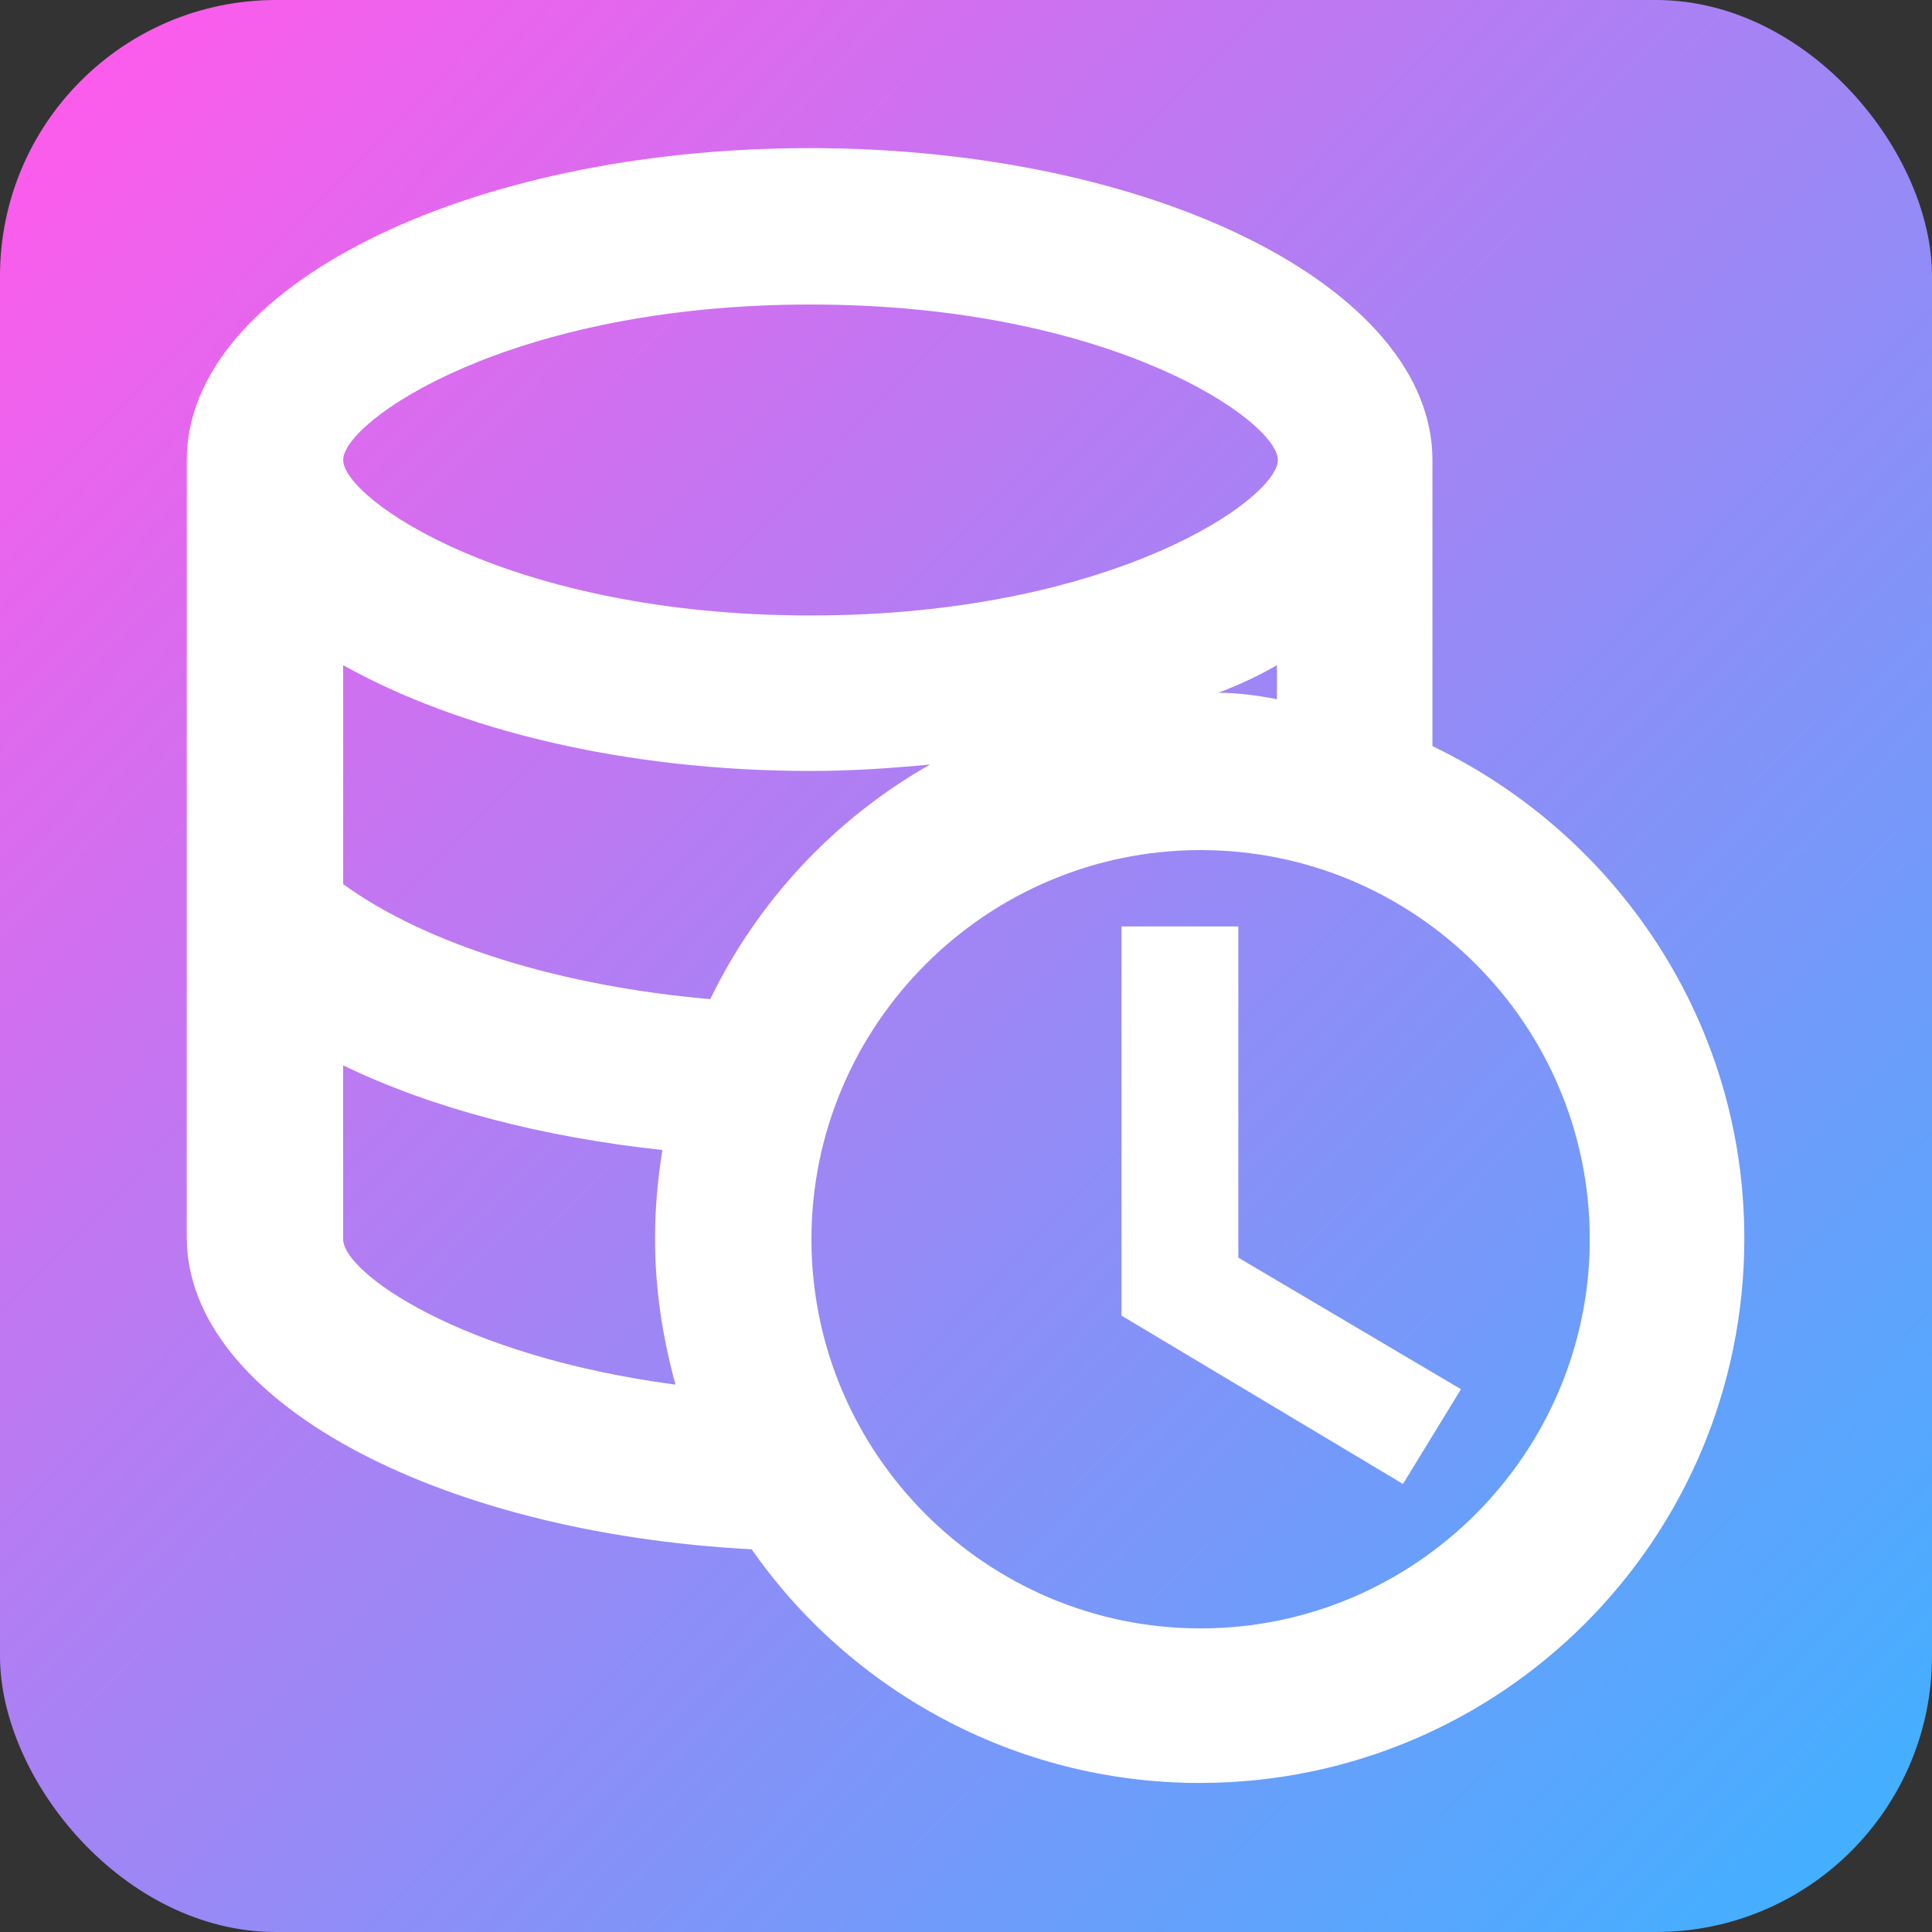 <?xml version="1.0" encoding="UTF-8"?><svg id="a" xmlns="http://www.w3.org/2000/svg" xmlns:xlink="http://www.w3.org/1999/xlink" viewBox="0 0 21 21"><rect x="0" y="0" width="21" height="21" fill="#333333" stroke="none"/><defs><style>.c{fill:#fff;}.d{fill:url(#b);}</style><linearGradient id="b" x1=".72" y1="1.05" x2="20.28" y2="19.95" gradientTransform="matrix(1, 0, 0, 1, 0, 0)" gradientUnits="userSpaceOnUse"><stop offset="0" stop-color="#fc5ceb"/><stop offset="1" stop-color="#44afff"/></linearGradient></defs><rect class="d" x="0" y="0" width="21" height="21" rx="3" ry="3"/><path class="c" d="M13.46,13.67l2.42,1.43-.63,1.03-3.06-1.83v-4.23h1.27v3.6m5.5-.21c0,3.28-2.65,5.92-5.92,5.92-2.02,0-3.81-1.02-4.87-2.54-3.44-.18-6.14-1.63-6.14-3.39V5c0-1.87,3.03-3.39,6.77-3.39s6.77,1.52,6.77,3.39v3.11c2,.96,3.39,2.99,3.39,5.35m-5.08-5.86v-.37c-.19,.11-.42,.22-.64,.3,.22,0,.43,.03,.64,.07M3.73,5c0,.42,1.8,1.69,5.08,1.69s5.08-1.27,5.08-1.69-1.8-1.69-5.08-1.69-5.08,1.27-5.08,1.69m0,4.61c.91,.66,2.37,1.11,3.99,1.25,.52-1.07,1.35-1.96,2.39-2.55-.42,.04-.85,.07-1.3,.07-2.02,0-3.83-.45-5.08-1.15v2.38m3.61,5.43c-.14-.51-.22-1.03-.22-1.58,0-.33,.03-.65,.08-.96-1.3-.14-2.5-.45-3.47-.92v1.89c0,.36,1.27,1.27,3.61,1.58m9.94-1.58c0-2.34-1.9-4.23-4.23-4.23s-4.23,1.9-4.23,4.23,1.9,4.23,4.23,4.23,4.23-1.9,4.23-4.23Z"/></svg>